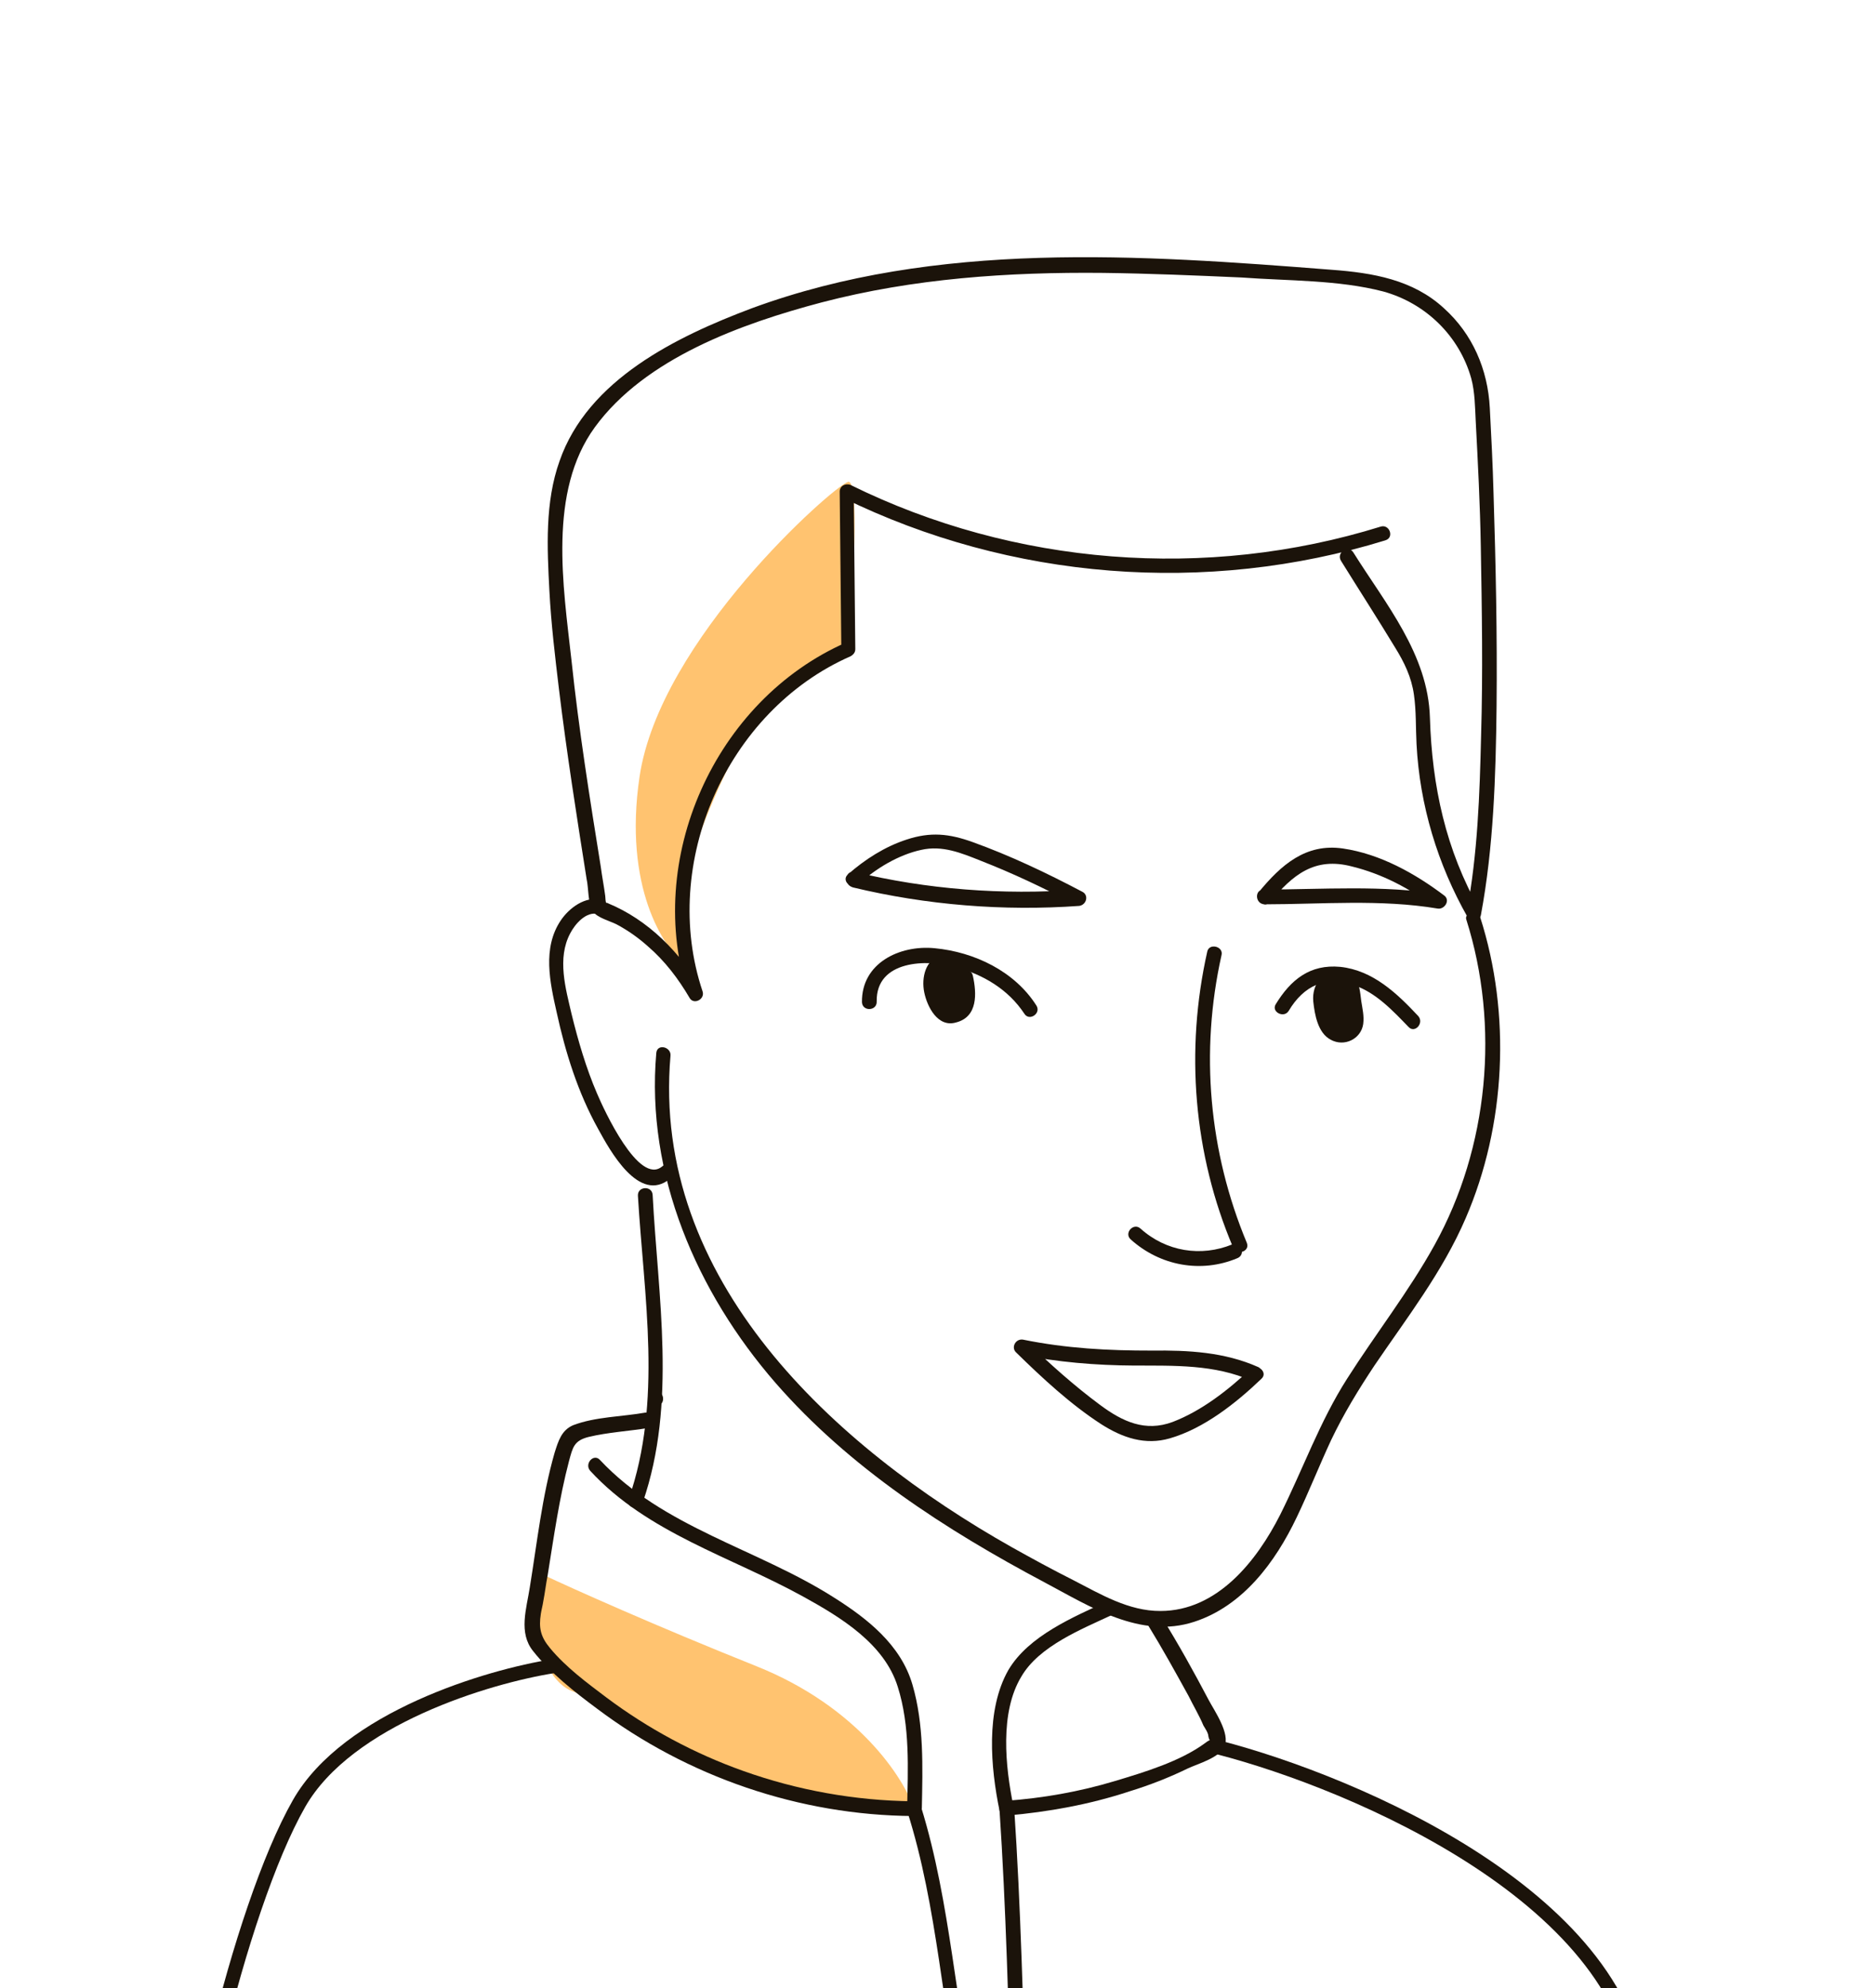 <svg width="200" height="212" viewBox="0 0 200 212" fill="none" xmlns="http://www.w3.org/2000/svg">
<g clip-path="url(#clip0_2660_1403)">
<path opacity="0.6" d="M68.219 82.827C66.484 94.535 70.748 101.076 73.097 102.883C69.845 96.378 78.517 79.576 80.686 76.323C82.42 73.722 87.913 70.541 90.442 69.276C90.984 63.133 91.743 50.956 90.442 51.389C88.816 51.931 70.387 68.192 68.219 82.827Z" fill="#FF9C11"/>
<path opacity="0.6" d="M80.686 177.684C91.526 182.02 96.405 189.609 97.489 192.861C77.975 193.945 64.424 181.478 61.172 180.394C58.571 179.527 57.197 175.335 56.836 173.348L57.92 167.927C60.992 169.373 69.845 173.348 80.686 177.684Z" fill="#FF9C11"/>
<path d="M69.615 127.431C70.183 138.275 72.197 149.674 68.571 160.186C68.228 161.149 66.714 160.835 67.058 159.871C70.688 149.438 68.686 138.275 68.044 127.513C67.99 126.492 69.562 126.41 69.615 127.431Z" fill="#1B130A"/>
<path d="M96.758 192.907C96.85 188.647 97.084 184.065 95.761 179.879C94.34 175.305 89.701 172.474 85.644 170.244C77.937 165.998 69.058 163.468 62.96 156.853C62.29 156.1 63.333 154.943 64.002 155.696C70.762 162.906 80.729 165.143 88.879 170.311C92.463 172.566 96.077 175.371 97.325 179.64C98.573 183.908 98.414 188.408 98.33 192.825C98.305 193.85 96.733 193.933 96.758 192.907Z" fill="#1B130A"/>
<path d="M70.005 149.946C68.984 150 68.902 148.428 69.923 148.375C70.945 148.321 71.027 149.893 70.005 149.946Z" fill="#1B130A"/>
<path d="M69.182 152.274C67.072 152.62 64.872 152.735 62.771 153.239C61.216 153.636 61.096 154.351 60.698 155.79C59.646 159.785 59.074 163.913 58.42 167.965C58.233 168.921 58.125 169.872 57.939 170.827C57.881 171.224 57.748 171.704 57.69 172.101C57.454 173.61 57.661 174.545 58.669 175.753C60.352 177.792 62.647 179.485 64.698 181.032C69.126 184.346 74.071 187.003 79.29 188.857C85.071 190.919 91.196 192.017 97.346 192.089C98.371 192.114 98.454 193.686 97.428 193.661C85.29 193.586 73.335 189.484 63.655 182.19C61.278 180.423 58.731 178.429 56.874 176.083C55.275 174.118 56.164 171.55 56.517 169.247C57.292 164.479 57.822 159.565 59.156 154.926C59.561 153.644 59.897 152.523 61.129 151.986C63.524 151.072 66.361 151.082 68.859 150.636C70.117 150.57 70.199 152.142 69.182 152.274Z" fill="#1B130A"/>
<path d="M123.895 172.419C125.702 175.319 127.355 178.305 128.93 181.296C129.541 182.446 131.245 184.878 130.607 186.251C130.04 187.462 127.865 188.049 126.711 188.582C124.713 189.553 122.628 190.372 120.457 191.037C116.196 192.442 111.825 193.222 107.432 193.609C107.118 193.626 106.713 193.41 106.618 193.1C105.668 188.501 105.112 182.384 107.566 178.08C109.738 174.42 114.519 172.437 118.135 170.75C119.057 170.308 119.532 171.859 118.606 172.223C115.375 173.731 110.821 175.545 108.942 178.795C106.621 182.62 107.24 188.419 108.086 192.551C107.842 192.406 107.594 192.182 107.272 192.042C111.196 191.758 115.101 191.081 118.902 189.936C122.083 188.982 125.884 187.837 128.539 185.886C129.297 185.295 129.011 185.862 128.895 185.158C128.875 184.766 128.536 184.31 128.362 184.004C127.912 182.925 127.308 181.932 126.779 180.857C125.386 178.329 123.993 175.802 122.443 173.283C122.001 172.36 123.374 171.5 123.895 172.419Z" fill="#1B130A"/>
<path d="M102.852 225.053C100.486 214.461 100.072 203.53 96.771 193.144C96.486 192.213 97.954 191.664 98.243 192.673C101.466 203.063 101.884 214.072 104.325 224.582C104.61 225.513 103.059 225.988 102.852 225.053Z" fill="#1B130A"/>
<path d="M107.894 225.024C107.571 214.325 107.322 203.543 106.606 192.864C106.552 191.843 108.124 191.76 108.177 192.782C108.893 203.461 109.142 214.243 109.466 224.942C109.44 225.968 107.869 226.05 107.894 225.024Z" fill="#1B130A"/>
<path d="M157.894 97.834C161.191 108.141 160.629 119.99 156.341 129.906C153.883 135.629 150.043 140.558 146.605 145.623C144.925 148.153 143.327 150.758 141.978 153.587C140.704 156.332 139.59 159.149 138.311 161.816C136.039 166.584 132.58 171.256 127.39 172.946C121.657 174.821 116.273 171.321 111.41 168.739C100.874 163.144 90.599 156.511 82.719 147.468C74.335 137.821 68.872 125.263 70.005 112.281C70.109 111.251 71.626 111.645 71.518 112.596C69.46 136.5 88.987 154.31 107.905 164.982C110.096 166.207 112.205 167.358 114.471 168.5C117.386 170.002 120.396 171.814 123.784 171.795C129.851 171.793 134.063 166.451 136.562 161.513C138.987 156.659 140.771 151.601 143.684 147.036C146.742 142.227 150.288 137.708 153.023 132.759C158.783 122.371 159.995 109.386 156.409 98.069C156.136 97.374 157.609 96.903 157.894 97.834Z" fill="#1B130A"/>
<path d="M63.794 97.478C62.516 97.151 61.328 98.552 60.828 99.524C59.392 102.199 60.35 105.459 60.961 108.106C61.663 110.984 62.527 113.934 63.692 116.63C64.412 118.326 68.148 126.483 70.638 124.383C71.391 123.713 72.251 125.087 71.494 125.678C68.172 128.452 65.031 122.628 63.811 120.406C61.637 116.502 60.311 112.237 59.377 107.952C58.659 104.759 57.837 101.099 59.811 98.159C60.688 96.852 62.429 95.501 64.187 95.96C65.064 96.151 64.753 97.743 63.794 97.478Z" fill="#1B130A"/>
<path d="M130.291 101.878C127.992 112.163 128.944 122.83 132.998 132.546C133.362 133.472 131.889 133.943 131.526 133.017C127.302 123.073 126.408 112.01 128.773 101.485C128.959 100.53 130.556 100.919 130.291 101.878Z" fill="#1B130A"/>
<path d="M131.98 134.175C128.125 135.795 123.75 135 120.608 132.17C119.863 131.5 120.906 130.342 121.65 131.012C124.379 133.47 128.113 134.062 131.431 132.707C132.436 132.339 132.907 133.812 131.98 134.175Z" fill="#1B130A"/>
<path d="M133.531 147.252C129.578 145.489 125.252 145.637 120.996 145.623C116.898 145.601 112.783 145.264 108.8 144.448C109.011 143.965 109.226 143.559 109.516 143.072C112.005 145.463 114.568 147.771 117.355 149.832C119.733 151.598 122.156 152.732 125.093 151.633C128.182 150.447 130.983 148.252 133.387 145.999C134.14 145.329 135.297 146.372 134.544 147.041C131.843 149.625 128.438 152.325 124.79 153.383C122.151 154.151 119.745 153.331 117.462 151.875C114.2 149.76 111.219 147.001 108.395 144.233C107.816 143.712 108.317 142.74 109.111 142.856C113.73 143.797 118.234 144.034 122.882 144.027C126.741 143.983 130.612 144.174 134.243 145.797C135.136 146.301 134.42 147.678 133.531 147.252Z" fill="#1B130A"/>
<path d="M109.262 108.099C107.551 105.509 104.868 103.916 101.911 103.126C98.871 102.26 93.441 102.387 93.514 106.795C93.567 107.817 91.996 107.899 91.942 106.878C91.882 102.705 95.956 100.758 99.678 101.115C103.954 101.521 108.238 103.582 110.557 107.243C111.074 108.083 109.779 108.939 109.262 108.099Z" fill="#1B130A"/>
<path d="M102.998 104.33C103.205 105.265 103.411 106.2 103.063 107.085C102.794 107.966 101.806 108.648 100.921 108.3C100.437 108.089 100.098 107.634 99.838 107.175C99.222 105.946 98.825 104.391 99.636 103.324C100.447 102.258 102.672 102.614 102.585 103.958L102.998 104.33Z" fill="#1B130A"/>
<path d="M103.772 104.054C104.185 105.923 104.316 108.438 101.983 109.033C100.044 109.607 98.903 107.381 98.585 105.822C98.267 104.263 98.714 102.27 100.427 101.865C101.75 101.559 103.363 102.263 103.445 103.834C103.42 104.86 101.848 104.942 101.873 103.917C101.845 103.367 101.208 103.242 100.745 103.424C99.892 103.705 99.954 104.884 100.148 105.583C100.338 106.203 100.809 107.676 101.666 107.473C102.832 107.176 102.497 105.302 102.299 104.525C102.093 103.59 103.561 103.04 103.772 104.054Z" fill="#1B130A"/>
<path d="M136.079 107.091C137.676 104.486 139.716 102.803 142.962 103.106C146.448 103.475 149.02 105.941 151.273 108.345C151.943 109.098 150.9 110.255 150.231 109.502C148.564 107.777 146.811 105.899 144.483 105.075C141.431 103.974 139.049 105.123 137.456 107.807C136.947 108.621 135.57 107.906 136.079 107.091Z" fill="#1B130A"/>
<path d="M143.822 104.479C144.578 105.385 144.305 106.187 144.524 107.358C144.743 108.528 144.99 110.249 143.183 110.343C141.376 110.438 141.099 108.167 140.864 106.682C140.633 105.276 141.667 103.961 143.173 104.119L143.822 104.479Z" fill="#1B130A"/>
<path d="M144.43 104.054C145.025 104.889 145.071 105.754 145.203 106.771C145.322 107.553 145.521 108.33 145.409 109.203C145.177 110.791 143.41 111.671 141.951 110.881C140.574 110.165 140.235 108.213 140.083 106.802C139.905 104.921 141.163 103.358 143.136 103.412C144.161 103.437 144.244 105.009 143.218 104.984C141.874 104.896 141.539 106.017 141.753 107.109C141.869 107.812 142.013 109.065 142.667 109.504C143.808 110.232 143.883 108.652 143.767 107.949C143.635 106.932 143.656 105.828 143.061 104.992C142.54 104.074 143.913 103.214 144.43 104.054Z" fill="#1B130A"/>
<path d="M91.136 92.975C98.878 94.855 106.947 95.457 114.875 94.885C114.742 95.364 114.688 95.84 114.56 96.398C111.318 94.677 108.006 93.117 104.628 91.796C102.535 90.96 100.521 90.12 98.263 90.632C95.848 91.152 93.403 92.62 91.599 94.29C90.846 94.96 89.689 93.917 90.442 93.248C92.249 91.656 94.384 90.283 96.708 89.531C99.264 88.689 101.245 88.9 103.735 89.794C107.75 91.239 111.629 93.085 115.437 95.092C116.165 95.448 115.904 96.486 115.123 96.605C107.037 97.186 98.807 96.513 90.987 94.637C89.866 94.302 90.181 92.788 91.136 92.975Z" fill="#1B130A"/>
<path d="M134.271 95.13C136.642 92.248 139.277 89.904 143.247 90.484C147.218 91.064 150.951 93.154 154.069 95.512C154.727 96.029 154.069 97.01 153.353 96.889C147.233 95.87 141.037 96.43 134.891 96.437C133.866 96.412 133.784 94.84 134.809 94.865C141.112 94.851 147.469 94.361 153.747 95.372C153.535 95.855 153.32 96.261 153.031 96.749C150.405 94.758 147.407 93.182 144.215 92.403C140.22 91.352 137.878 93.286 135.433 96.251C134.837 96.912 133.68 95.87 134.271 95.13Z" fill="#1B130A"/>
<path d="M144.353 58.908C147.793 64.402 152.328 69.759 152.524 76.525C152.749 83.841 154.207 90.62 157.853 97.048C157.385 97.152 156.918 97.255 156.447 97.279C157.619 91.072 157.836 84.678 157.983 78.446C158.183 71.738 158.07 65.046 157.952 58.276C157.875 53.789 157.645 49.388 157.41 44.909C157.332 43.416 157.329 41.84 156.936 40.364C155.676 35.859 152.104 32.343 147.547 31.084C142.754 29.838 137.402 29.96 132.419 29.591C127.522 29.374 122.547 29.162 117.658 29.102C107.567 29 97.439 29.687 87.644 32.248C79.095 34.508 68.808 38.198 63.442 45.57C58.444 52.45 60.07 62.451 60.961 70.442C61.74 77.808 62.913 85.153 64.081 92.42C64.213 93.437 64.427 94.529 64.559 95.546C64.572 95.782 64.592 96.175 64.683 96.407C64.952 97.023 64.348 96.03 64.836 96.32C69.104 98.067 72.597 101.587 74.854 105.567C74.395 105.827 73.932 106.009 73.473 106.269C68.614 91.71 76.233 74.685 90.251 68.515C90.106 68.759 89.883 69.007 89.742 69.33C89.686 63.738 89.626 58.068 89.569 52.477C89.537 51.848 90.149 51.501 90.711 51.708C108.182 60.328 128.674 61.935 147.282 56.155C148.213 55.87 148.763 57.338 147.753 57.627C128.678 63.511 107.789 61.846 89.917 53.089C90.297 52.833 90.678 52.576 91.058 52.32C91.115 57.911 91.175 63.582 91.231 69.173C91.251 69.566 91.028 69.814 90.722 69.988C77.473 75.802 70.367 92.091 74.941 105.72C75.222 106.572 73.993 107.187 73.559 106.422C72.348 104.358 70.91 102.463 69.095 100.904C68.102 100.01 66.957 99.203 65.741 98.558C65.013 98.202 63.736 97.875 63.227 97.192C62.715 96.431 62.777 94.615 62.575 93.759C61.514 87.038 60.453 80.317 59.624 73.506C59.203 69.982 58.787 66.537 58.602 63.001C58.363 58.443 58.109 53.571 59.69 49.154C62.703 40.487 72.155 35.895 80.192 32.874C99.905 25.618 121.576 27.164 142.068 28.771C146.418 29.095 150.711 29.816 154.023 32.873C157.082 35.628 158.698 39.405 158.912 43.491C159.072 46.556 159.229 49.542 159.31 52.61C159.548 60.162 159.711 67.797 159.634 75.365C159.549 82.776 159.315 90.353 157.96 97.594C157.836 98.231 156.901 98.438 156.554 97.825C153.342 92.163 151.438 85.88 151.097 79.358C151.006 77.629 151.069 75.813 150.821 74.093C150.565 72.215 149.772 70.602 148.825 69.076C146.928 65.944 144.956 62.895 143.063 59.843C142.463 58.928 143.837 58.069 144.353 58.908Z" fill="#1B130A"/>
<path d="M59.004 177.684C52.138 178.768 37.106 183.213 31.902 192.319C25.398 203.702 18.893 232.43 20.52 237.85" stroke="#1B130A" stroke-width="1.5"/>
<path d="M130.011 186.357C144.646 190.151 174.133 202.726 175 222.673" stroke="#1B130A" stroke-width="1.5"/>
</g>
<defs>
<clipPath id="clip0_2660_1403">
<rect y="0.001" width="200" height="212" rx="24" fill="white"/>
</clipPath>
</defs>
</svg>
